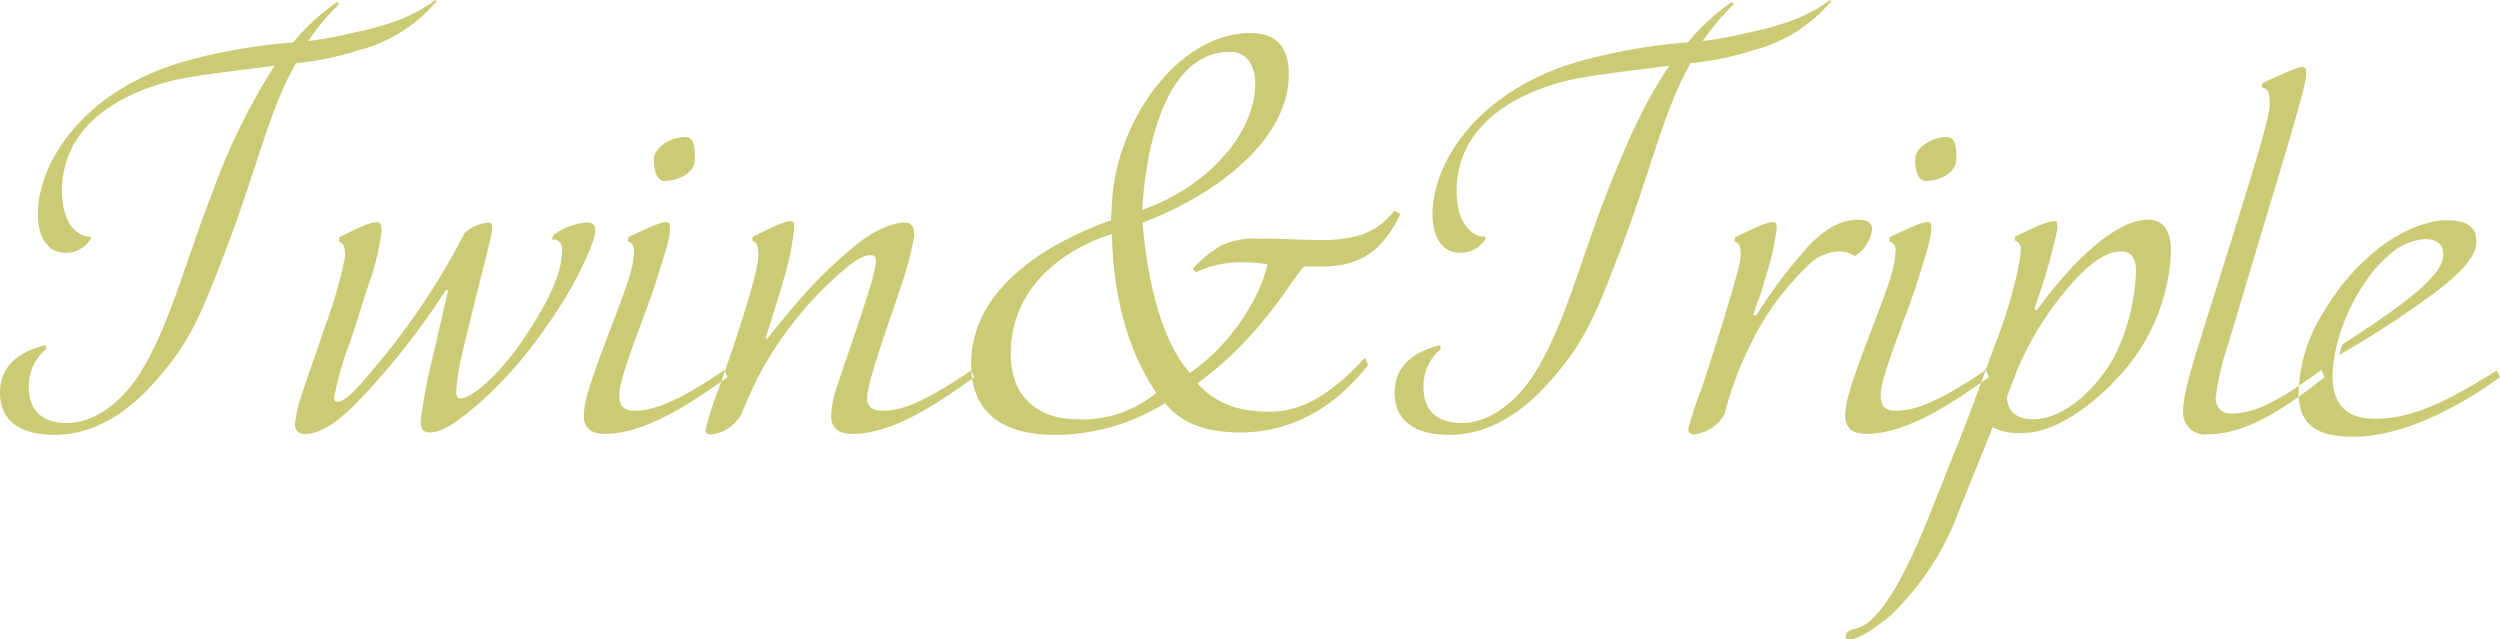 <svg xmlns="http://www.w3.org/2000/svg" width="279.91" height="71.6" viewBox="0 0 279.91 71.6"><path d="M48.75-.01c-1.9 1.43-4.23 2.65-9.37 3.71a40.311 40.311 0 01-4.87.89A27.433 27.433 0 0137.95.47L37.79.2a23.743 23.743 0 00-4.97 4.55 63.419 63.419 0 00-12.55 2.23C9.16 10.36 4.24 18.25 4.24 24.02c0 2.01.74 4.29 3.17 4.29a3.335 3.335 0 002.75-1.54v-.26c-1.64 0-3.22-1.64-3.22-5.14 0-6.19 4.76-10.26 11.69-12.17 2.6-.74 7.89-1.27 12.12-1.85a69.9 69.9 0 00-6.82 13.81c-3.13 7.89-5.03 15.83-8.58 21.12-2.17 3.18-5.08 5.08-7.83 5.08-1.85 0-4.29-.63-4.29-4.02a5.328 5.328 0 011.91-4.23v-.48C2.75 39.21 0 40.54 0 43.98c0 3.12 2.22 4.71 6.14 4.71 4.18 0 7.94-2.33 10.96-5.67 4.23-4.66 5.4-7.83 8.04-14.66 3.5-9 4.98-16.09 8-21.28a33.4 33.4 0 006.93-1.43 16.866 16.866 0 008.79-5.5zm17.89 25.88c0-.47 0-.95-1-.95a7.189 7.189 0 00-3.66 1.38l-.21.53a.992.992 0 011.17 1.05c0 2.6-1.33 5.56-4.18 9.85-2.65 4.02-5.88 6.88-7.2 6.88-.27 0-.48-.16-.48-.79a24.078 24.078 0 01.64-4.08c1.64-7.04 3.38-13.34 3.38-14.03s-.1-.79-.42-.79a4.476 4.476 0 00-2.65 1.16 80.871 80.871 0 01-10 14.98c-1.91 2.28-3.28 3.92-4.29 3.92-.21 0-.32-.16-.32-.47a33.928 33.928 0 011.75-6.15c1.01-3.01 1.85-5.82 2.28-7.03a26.548 26.548 0 001.27-5.4c0-.85-.16-1.06-.58-1.06-.64 0-1.96.58-4.13 1.69l-.06.48c.48.21.69.53.69 1.64a47.733 47.733 0 01-2.22 7.78c-.79 2.43-1.85 5.35-2.49 7.3a14.976 14.976 0 00-.9 3.66 1.02 1.02 0 001.22 1.16c1.59 0 3.49-1.32 5.4-3.18a83.247 83.247 0 0010.27-12.91h.26l-1.8 7.78a61.083 61.083 0 00-1.27 6.78c0 .95.21 1.37 1.01 1.37 1.64 0 3.76-1.74 5.55-3.28a46.894 46.894 0 007.57-8.68c2.97-4.08 5.4-9.26 5.4-10.59zm11.17-8.04c0-1.06 0-2.49-1.06-2.49-1.8 0-3.54 1.27-3.54 2.49 0 1.06.21 2.43 1.21 2.43 1.43 0 3.39-.84 3.39-2.43zm3.28 23.6c-3.97 2.7-7.3 4.56-10.05 4.56-1.54 0-1.7-.9-1.7-1.86 0-2.06 3.39-10.05 4.18-12.8.64-2.12 1.49-4.5 1.49-5.62 0-.68-.06-.84-.43-.84-.63 0-1.8.53-4.23 1.69l-.05.48c.42.16.68.26.68 1.16 0 1.75-.95 4.24-2.43 8.1-2.12 5.61-3.18 8.36-3.18 10.27 0 .9.37 2.01 2.33 2.01 4.71 0 10.01-3.7 13.76-6.35zm27.63.06c-3.97 2.64-7.09 4.5-9.79 4.5-1.22 0-1.85-.43-1.85-1.43 0-1.8 2.65-8.95 3.65-12.07a39.45 39.45 0 001.64-6.09c0-.79-.16-1.48-1.11-1.48-1.27 0-3.44.85-5.72 2.75-3.49 2.97-5.08 4.61-9.63 10.22h-.21c.37-1.11 1.69-5.35 2.06-6.67a32.159 32.159 0 001.17-5.72c0-.58-.11-.74-.43-.74-.63 0-1.74.53-4.23 1.75l-.05.42c.42.21.69.37.69 1.7 0 1.8-2.33 8.99-4.4 14.76a41.168 41.168 0 00-1.53 4.77c0 .42.26.47.69.47a4.385 4.385 0 003.38-2.33 44.276 44.276 0 012.54-5.39 40.837 40.837 0 018.47-10.33c2.23-2.01 3.07-2.01 3.44-2.01.48 0 .59.27.59.74a17.064 17.064 0 01-.8 3.18c-1.16 3.86-2.59 7.73-3.7 11.17a9.957 9.957 0 00-.53 2.91c0 .9.37 2.01 2.38 2.01 4.66 0 9.69-3.55 13.65-6.35zM156.1 23.6c-1.8 2.33-4.13 3.28-8.21 3.28-1.48 0-4.12-.16-6.82-.16a9.216 9.216 0 00-4.19.69 12.569 12.569 0 00-3.33 2.7l.37.37a11.538 11.538 0 014.82-1.11 20.675 20.675 0 013.17.21c-.37 2.17-2.96 8.2-8.68 12.17-4.66-5.13-5.29-16.83-5.29-16.83 8.26-3.12 16.36-9.26 16.36-16.62 0-2.22-.75-4.6-4.29-4.6-8 0-15.03 9.68-15.51 19l-.11 1.96c-2.27.84-15.66 5.5-15.66 16.09 0 5.71 3.81 7.94 9.42 7.94a23.312 23.312 0 0012.28-3.55c1.64 1.96 4.07 3.28 8.47 3.28 3.6 0 9.31-1.16 14.29-7.57l-.37-.79c-4.77 5.19-8.1 6.03-10.7 6.03-3.75 0-6.24-1.11-8.04-3.17 7.2-5.24 10.69-11.86 11.91-13.08h2.06c5.08 0 7.2-2.7 8.74-5.87zM140.54 9.31c0 5.82-5.61 11.75-12.65 14.18.26-4.66 1.8-17.68 9.84-17.68 2.17 0 2.81 1.96 2.81 3.5zm-11.07 34.67a12.914 12.914 0 01-8.94 2.96c-3.6 0-7.36-1.91-7.36-7.3 0-7.94 6.62-11.97 11.33-13.45.05 4.45.9 11.86 4.97 17.79zM204.9-.01c-1.9 1.43-4.23 2.65-9.37 3.71a40.311 40.311 0 01-4.87.89 27.377 27.377 0 013.45-4.12l-.16-.27a23.542 23.542 0 00-4.98 4.55 63.175 63.175 0 00-12.54 2.23c-11.12 3.38-16.04 11.27-16.04 17.04 0 2.01.74 4.29 3.17 4.29a3.355 3.355 0 002.76-1.54v-.26c-1.64 0-3.23-1.64-3.23-5.14 0-6.19 4.76-10.26 11.7-12.17 2.59-.74 7.88-1.27 12.12-1.85-2.6 3.81-4.56 8.1-6.83 13.81-3.12 7.89-5.03 15.83-8.58 21.12-2.17 3.18-5.08 5.08-7.83 5.08-1.85 0-4.29-.63-4.29-4.02a5.328 5.328 0 011.91-4.23v-.48c-2.38.58-5.14 1.91-5.14 5.35 0 3.12 2.23 4.71 6.14 4.71 4.19 0 7.94-2.33 10.96-5.67 4.23-4.66 5.4-7.83 8.05-14.66 3.49-9 4.97-16.09 7.99-21.28a33.262 33.262 0 006.93-1.43 16.866 16.866 0 008.79-5.5zm4.71 25.67c0-.63-.47-1.06-1.58-1.06-1.59 0-3.44.74-5.46 2.86a55.992 55.992 0 00-5.92 7.83h-.37c.79-2.27.74-1.95 1.32-3.96a33.36 33.36 0 001.32-5.62c0-.68-.05-.84-.42-.84-.64 0-1.8.53-4.24 1.69l-.05.48c.48.21.69.32.69 1.64s-3.6 12.49-4.34 14.71a40.11 40.11 0 00-1.54 4.66.6.6 0 00.69.58 4.383 4.383 0 003.39-2.33 40.5 40.5 0 013.02-7.99 31.056 31.056 0 016.35-8.63 5.169 5.169 0 013.23-1.53 3.106 3.106 0 011.96.53 4.162 4.162 0 001.95-3.02zm9.43-7.83c0-1.06 0-2.49-1.06-2.49-1.8 0-3.55 1.27-3.55 2.49 0 1.06.21 2.43 1.22 2.43 1.43 0 3.39-.84 3.39-2.43zm3.28 23.6c-3.97 2.7-7.31 4.56-10.06 4.56-1.53 0-1.69-.9-1.69-1.86 0-2.06 3.39-10.05 4.18-12.8.63-2.12 1.48-4.5 1.48-5.62 0-.68-.05-.84-.42-.84-.64 0-1.8.53-4.24 1.69l-.05.48a.929.929 0 01.69 1.16c0 1.75-.95 4.24-2.44 8.1-2.11 5.61-3.17 8.36-3.17 10.27 0 .9.37 2.01 2.33 2.01 4.71 0 10-3.7 13.76-6.35zm20.75-13.39c0-1.69-.53-3.44-2.54-3.44-3.81 0-8.84 5.08-12.49 10.17l-.27-.22a67.03 67.03 0 002.59-8.94c0-.69 0-.85-.37-.85-.63 0-1.95.53-4.39 1.75v.42a.9.9 0 01.64 1.01c0 1.59-1.17 6.14-2.39 9.37-1.64 4.34-2.64 7.41-4.87 12.96-2.7 6.62-5.55 14.98-8.99 18.64a4.528 4.528 0 01-2.07 1.43c-.69.21-1.22.26-1.27.9a.31.31 0 00.37.37c1.22 0 3.71-1.86 4.66-2.7a31.069 31.069 0 007.67-11.75l3.76-9.32a6.488 6.488 0 003.5.63c3.01 0 6.98-2.43 10.37-6.03a21.849 21.849 0 006.09-14.4zm-3.92 2.23c0 2.75-1 7.88-3.39 11.22-2.27 3.17-5.24 5.45-8.15 5.45-2.38 0-2.86-1.43-2.91-2.49l1.17-3.07a35.383 35.383 0 016.72-10.32c1.8-1.85 3.39-2.91 4.87-2.91 1.32 0 1.69 1 1.69 2.12zm20.75 11.16c-3.97 2.86-6.99 4.87-10.06 4.87a1.631 1.631 0 01-1.74-1.9 29.5 29.5 0 011.37-5.82l3.87-12.97c2.01-6.67 4.87-15.99 4.87-17.2 0-.69-.06-.9-.43-.9-.63 0-1.95.68-4.5 1.8l-.05.47c.74.16.9.64.9 1.91 0 1.32-1.48 6.24-4.6 16.19l-1.33 4.24c-2.33 7.41-3.76 11.7-3.76 13.76a2.439 2.439 0 002.7 2.75c4.61 0 9.06-3.23 13.13-6.4zm19.64.06c-5.29 3.28-9.32 5.4-13.6 5.4-2.6 0-4.77-1.06-4.77-4.71 0-5.03 3.23-11.07 6.25-13.55a6.809 6.809 0 014.02-1.86c1.64 0 2.12.74 2.12 1.75 0 1.43-1.7 3.23-4.18 5.13-1.96 1.54-4.82 3.44-7.15 4.93l-.32 1.16a107.35 107.35 0 009.79-6.3c4.82-3.49 5.56-5.13 5.56-6.46 0-2.17-2.06-2.32-3.49-2.32-.85 0-3.6.31-7.15 2.91a25 25 0 00-6.35 7.2 17.6 17.6 0 00-2.91 9.15c0 3.97 2.44 4.98 6.19 4.98 4.08 0 9.85-1.96 16.36-6.67z" fill="#cccb75" fill-rule="evenodd"/></svg>